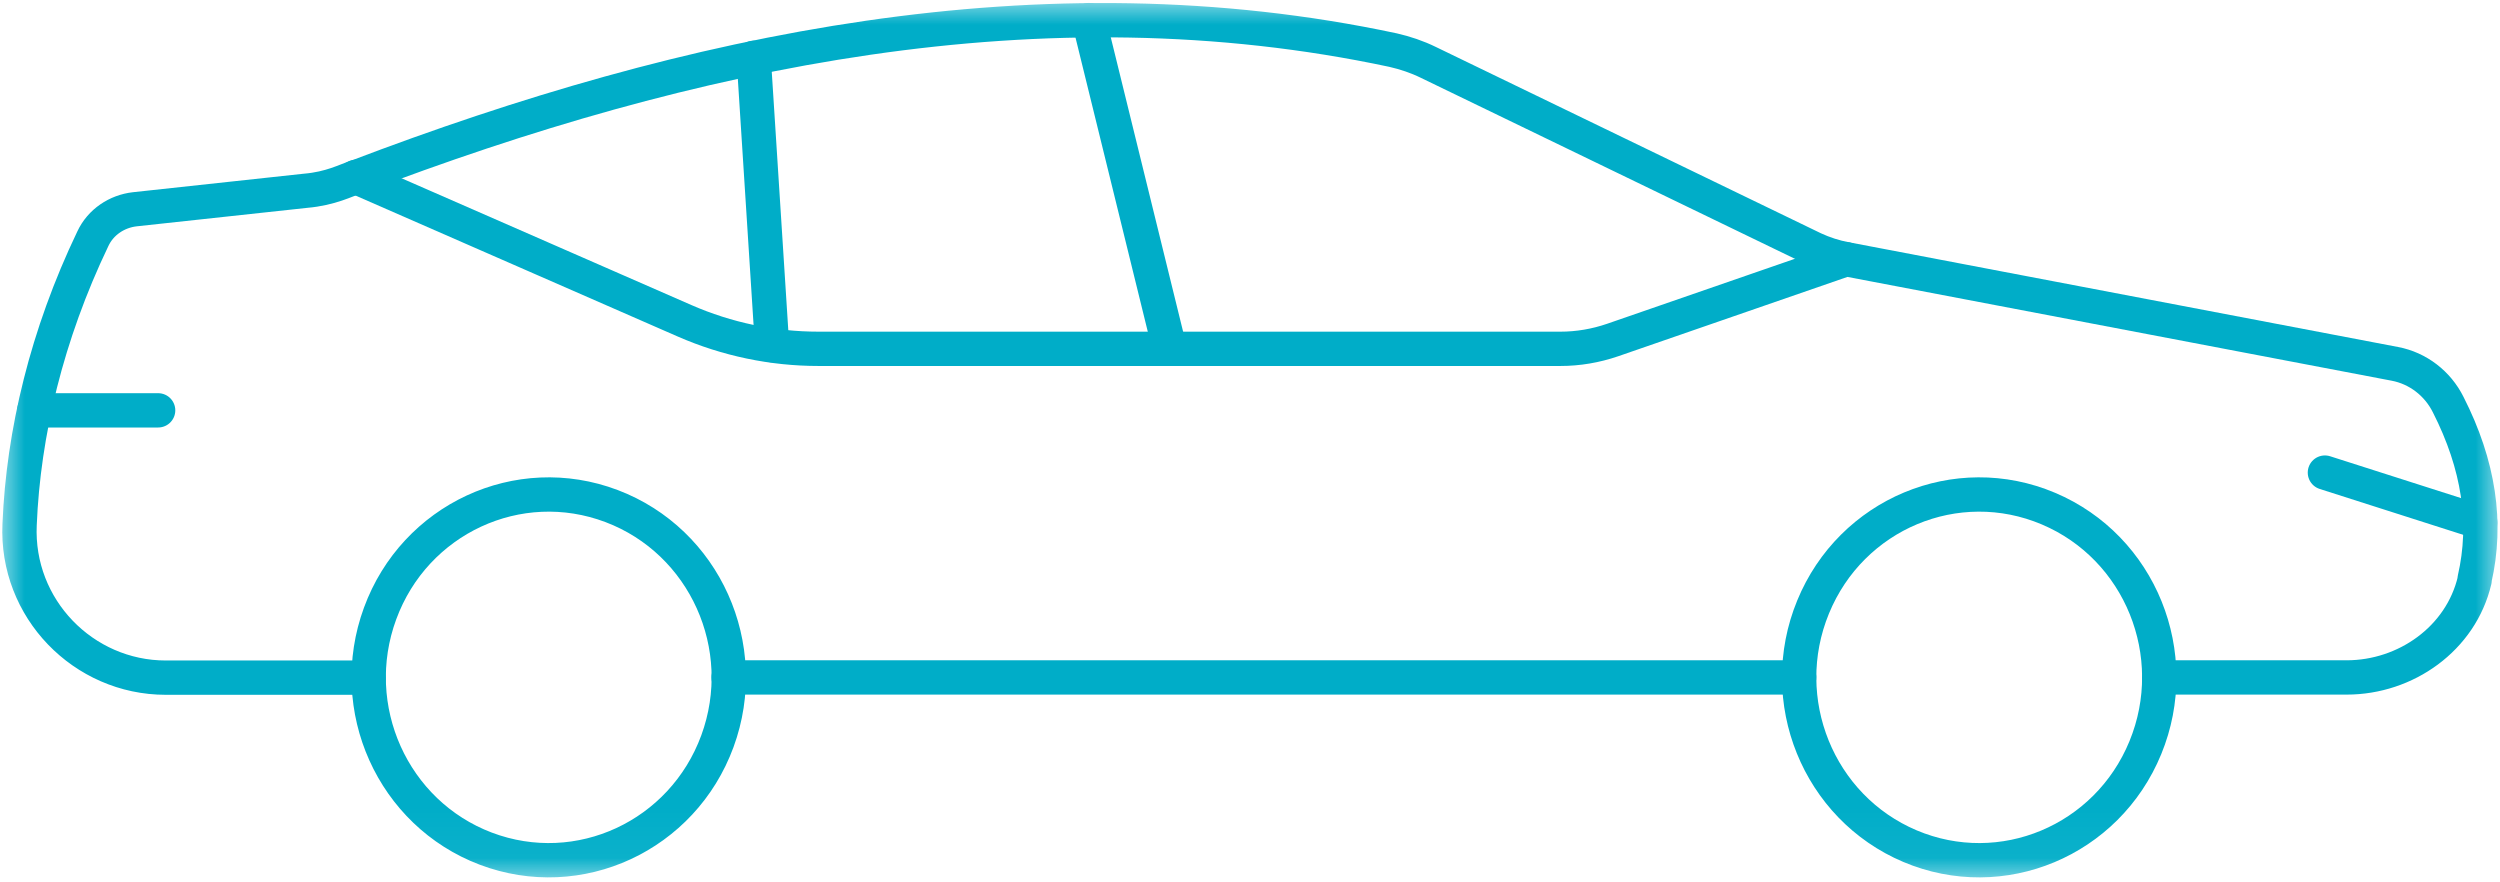 <svg width="51" height="18" viewBox="0 0 51 18" fill="none" xmlns="http://www.w3.org/2000/svg">
<g clip-path="url(#clip0_78_10264)">
<mask id="mask0_78_10264" style="mask-type:luminance" maskUnits="userSpaceOnUse" x="0" y="0" width="51" height="18">
<path d="M51 0H0V17.954H51V0Z" fill="white"/>
</mask>
<g mask="url(#mask0_78_10264)">
<path d="M14.863 13.82H36.703" stroke="#00ADC8" stroke-width="0.7" stroke-linecap="round" stroke-linejoin="round"/>
<path d="M44.048 13.82H47.872C49.077 13.82 50.202 13.029 50.482 11.838V11.813C50.745 10.67 50.57 9.486 49.943 8.254C49.727 7.82 49.324 7.512 48.857 7.423L37.658 5.287C37.434 5.246 37.207 5.173 36.999 5.076L29.141 1.274C28.909 1.16 28.666 1.079 28.418 1.022C21.258 -0.506 14.078 1.014 7.253 3.617C7.057 3.677 6.75 3.848 6.231 3.892L2.751 4.269C2.387 4.31 2.052 4.529 1.893 4.873C0.955 6.831 0.476 8.838 0.4 10.698C0.32 12.413 1.701 13.824 3.381 13.824H7.52" stroke="#00ADC8" stroke-width="0.7" stroke-linecap="round" stroke-linejoin="round"/>
<path d="M37.661 5.288L32.896 6.937C32.552 7.055 32.193 7.116 31.834 7.116H16.699C15.757 7.116 14.827 6.921 13.965 6.544L7.256 3.609" stroke="#00ADC8" stroke-width="0.7" stroke-linecap="round" stroke-linejoin="round"/>
<path d="M23.861 7.115L22.213 0.41" stroke="#00ADC8" stroke-width="0.7" stroke-linecap="round" stroke-linejoin="round"/>
<path d="M14.635 15.121C15.343 13.191 14.377 11.044 12.477 10.324C10.577 9.604 8.462 10.585 7.754 12.515C7.045 14.445 8.011 16.593 9.911 17.313C11.812 18.032 13.926 17.051 14.635 15.121Z" stroke="#00ADC8" stroke-width="0.7" stroke-linecap="round" stroke-linejoin="round"/>
<path d="M43.765 15.253C44.546 13.352 43.661 11.168 41.789 10.376C39.917 9.583 37.767 10.482 36.987 12.383C36.206 14.284 37.091 16.468 38.963 17.261C40.835 18.053 42.985 17.154 43.765 15.253Z" stroke="#00ADC8" stroke-width="0.7" stroke-linecap="round" stroke-linejoin="round"/>
<path d="M0.699 8.371H3.226" stroke="#00ADC8" stroke-width="0.7" stroke-linecap="round" stroke-linejoin="round"/>
<path d="M50.597 10.654L47.428 9.641" stroke="#00ADC8" stroke-width="0.7" stroke-linecap="round" stroke-linejoin="round"/>
<path d="M15.375 1.18L15.75 7.041" stroke="#00ADC8" stroke-width="0.7" stroke-linecap="round" stroke-linejoin="round"/>
</g>
</g>
<defs>
<clipPath id="clip0_78_10264">
<rect width="51" height="18" fill="white"/>
</clipPath>
</defs>
</svg>
